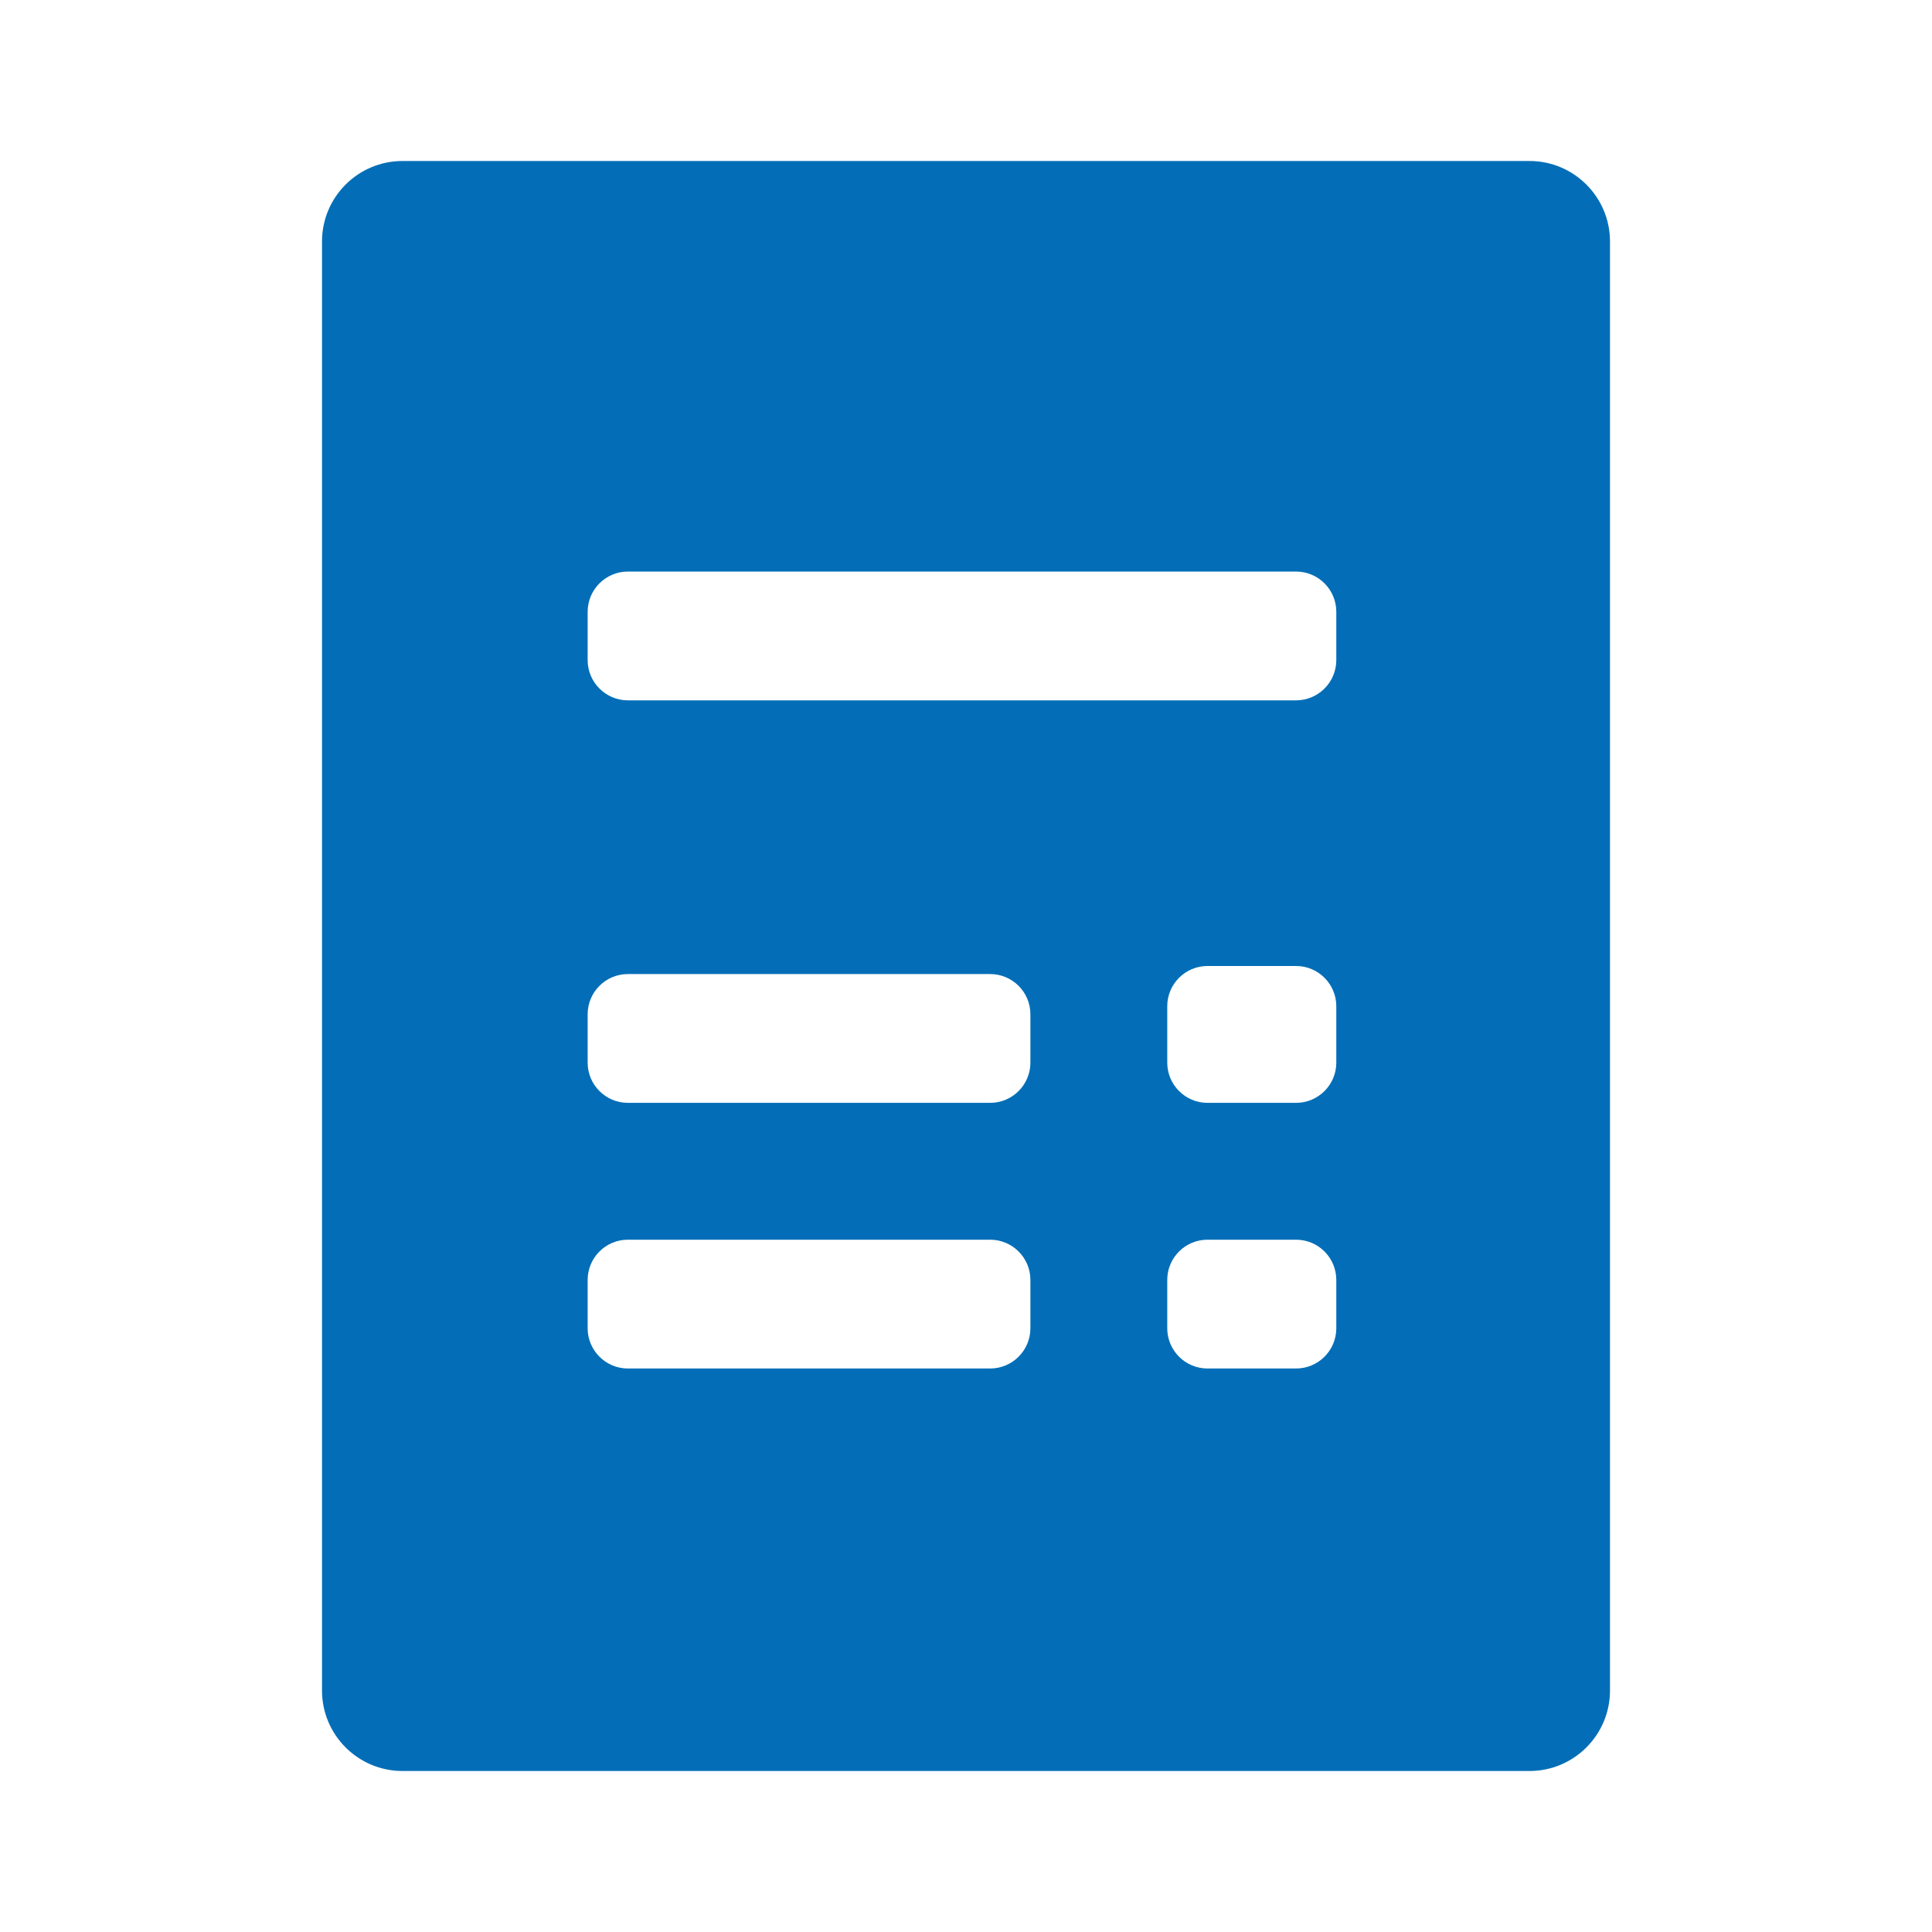 <svg width="48" height="48" viewBox="0 0 48 48" fill="none" xmlns="http://www.w3.org/2000/svg">
<g clip-path="url(#clip0_413_2263)">
<path d="M38 4C39.104 4 40 4.896 40 6C40 18.049 40 29.951 40 42C40 43.104 39.104 44 38 44C28.303 44 19.697 44 10 44C8.896 44 8 43.104 8 42C8 29.951 8 18.049 8 6C8 4.896 8.896 4 10 4C19.549 4 28.294 4 38 4ZM32.199 17.4C32.751 17.4 33.2 16.952 33.2 16.4C33.2 15.983 33.2 15.587 33.2 15.2C33.2 14.648 32.752 14.2 32.199 14.2C26.377 14.2 21.423 14.2 15.601 14.2C15.049 14.2 14.6 14.648 14.6 15.2C14.6 15.617 14.6 16.013 14.6 16.4C14.6 16.952 15.049 17.4 15.601 17.4C21.58 17.4 26.385 17.4 32.199 17.4ZM24.6 27.4C25.152 27.4 25.6 26.952 25.6 26.4C25.6 25.983 25.6 25.587 25.6 25.2C25.6 24.648 25.152 24.2 24.6 24.2C21.539 24.2 18.802 24.2 15.6 24.2C15.048 24.2 14.6 24.648 14.6 25.2C14.6 25.617 14.6 26.013 14.6 26.4C14.6 26.952 15.048 27.4 15.6 27.4C18.802 27.4 21.539 27.4 24.6 27.4ZM24.6 34C25.152 34 25.6 33.552 25.6 33C25.6 32.583 25.6 32.187 25.6 31.8C25.6 31.248 25.152 30.8 24.6 30.8C21.539 30.8 18.802 30.8 15.6 30.8C15.048 30.8 14.6 31.248 14.6 31.8C14.6 32.217 14.6 32.613 14.6 33C14.6 33.552 15.048 34 15.6 34C18.802 34 21.539 34 24.6 34ZM29 26.4C29 26.952 29.448 27.4 30 27.4C30.767 27.4 31.433 27.4 32.2 27.4C32.752 27.4 33.2 26.952 33.2 26.4C33.2 25.928 33.2 25.472 33.2 25C33.2 24.448 32.752 24 32.2 24C31.433 24 30.767 24 30 24C29.448 24 29 24.448 29 25C29 25.472 29 25.928 29 26.4ZM33.2 31.8C33.2 31.248 32.752 30.8 32.2 30.8C31.433 30.8 30.767 30.8 30 30.8C29.448 30.8 29 31.248 29 31.8C29 32.217 29 32.613 29 33C29 33.552 29.448 34 30 34C30.767 34 31.433 34 32.2 34C32.752 34 33.2 33.552 33.2 33C33.2 32.583 33.2 32.187 33.2 31.8Z" fill="#036EB7"/>
</g>
<defs>
<clipPath id="clip0_413_2263">
<rect width="48" height="48" fill="white"/>
</clipPath>
</defs>
</svg>
